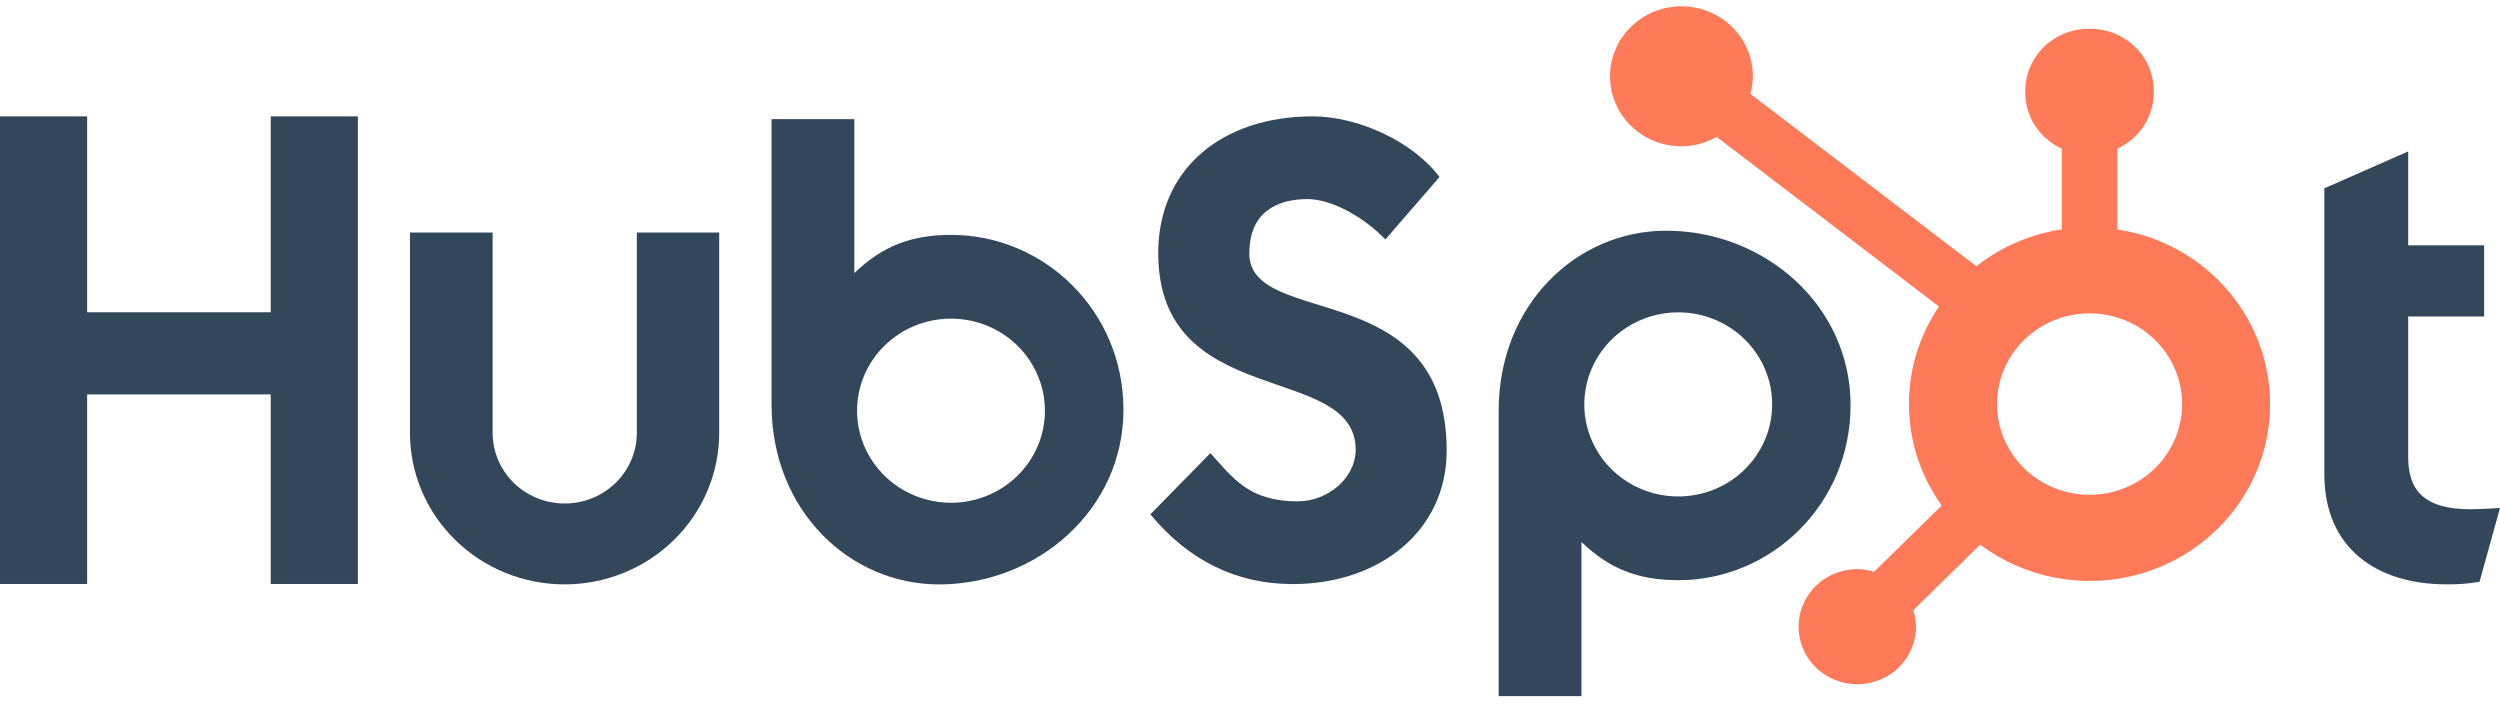 <svg width="116" height="33" viewBox="0 0 116 33" fill="none" xmlns="http://www.w3.org/2000/svg">
<path d="M12.562 5.399V14.489H4.044V5.399H0V27.097H4.044V18.302H12.562V27.097H16.606V5.399H12.562Z" fill="#33475B"/>
<path d="M29.549 20.083C29.549 20.953 29.196 21.787 28.569 22.402C27.942 23.017 27.091 23.362 26.203 23.362C25.316 23.362 24.465 23.017 23.837 22.402C23.21 21.787 22.858 20.953 22.858 20.083V10.789H19.022V20.083C19.022 21.948 19.777 23.737 21.123 25.055C22.468 26.374 24.294 27.115 26.196 27.115C28.099 27.115 29.924 26.374 31.27 25.055C32.615 23.737 33.371 21.948 33.371 20.083V10.789H29.549V20.083Z" fill="#33475B"/>
<path d="M57.97 11.747C57.97 9.842 59.256 9.238 60.665 9.238C61.8 9.238 63.3 10.085 64.281 11.112L66.794 8.211C65.539 6.548 62.995 5.399 60.913 5.399C56.752 5.399 53.742 7.787 53.742 11.747C53.742 19.093 62.904 16.763 62.904 20.873C62.904 22.142 61.648 23.262 60.209 23.262C57.941 23.262 57.206 22.175 56.163 21.025L53.376 23.866C55.159 26.012 57.358 27.101 59.993 27.101C63.946 27.101 67.126 24.683 67.126 20.905C67.126 12.749 57.965 15.283 57.965 11.747" fill="#33475B"/>
<path d="M114.651 23.631C112.384 23.631 111.74 22.67 111.74 21.198V14.683H115.263V11.382H111.74V7.026L107.85 8.737V22.008C107.85 25.402 110.24 27.113 113.517 27.113C114.031 27.122 114.545 27.082 115.051 26.992L116 23.569C115.572 23.598 115.081 23.627 114.651 23.627" fill="#33475B"/>
<path d="M44.15 10.898C42.25 10.898 40.924 11.438 39.642 12.671V5.529H35.8V18.767C35.8 23.722 39.456 27.117 43.563 27.117C48.12 27.117 52.129 23.662 52.129 19.009C52.129 14.415 48.44 10.9 44.15 10.9V10.898ZM44.126 23.328C43.264 23.328 42.421 23.078 41.704 22.608C40.987 22.139 40.429 21.471 40.099 20.691C39.769 19.91 39.682 19.051 39.851 18.223C40.019 17.394 40.434 16.633 41.044 16.035C41.653 15.438 42.43 15.031 43.276 14.866C44.121 14.701 44.998 14.786 45.794 15.109C46.591 15.432 47.271 15.98 47.75 16.683C48.229 17.385 48.485 18.211 48.485 19.056C48.485 20.189 48.026 21.276 47.208 22.077C46.391 22.878 45.282 23.328 44.126 23.328Z" fill="#33475B"/>
<path d="M85.867 18.811C85.867 14.151 81.866 10.704 77.301 10.704C73.193 10.704 69.538 14.098 69.538 19.054V32.3H73.38V25.148C74.66 26.379 75.987 26.921 77.885 26.921C82.175 26.921 85.865 23.408 85.865 18.811H85.867ZM82.229 18.765C82.229 19.61 81.973 20.436 81.494 21.138C81.015 21.841 80.334 22.388 79.538 22.712C78.741 23.035 77.865 23.119 77.019 22.955C76.174 22.79 75.397 22.383 74.787 21.785C74.178 21.188 73.762 20.427 73.594 19.598C73.426 18.769 73.512 17.91 73.842 17.13C74.172 16.349 74.731 15.682 75.448 15.213C76.165 14.743 77.007 14.493 77.87 14.493C79.026 14.493 80.134 14.943 80.952 15.744C81.769 16.545 82.229 17.632 82.229 18.765Z" fill="#33475B"/>
<path d="M98.241 10.644V6.9C98.746 6.669 99.173 6.302 99.473 5.842C99.773 5.382 99.934 4.848 99.937 4.302V4.214C99.935 3.451 99.624 2.72 99.074 2.18C98.523 1.641 97.777 1.337 96.998 1.335H96.909C96.13 1.337 95.384 1.641 94.834 2.18C94.283 2.72 93.973 3.451 93.971 4.214V4.302C93.973 4.848 94.134 5.382 94.434 5.842C94.734 6.302 95.162 6.669 95.667 6.9V10.644C94.215 10.861 92.848 11.451 91.704 12.353L81.214 4.354C81.289 4.09 81.329 3.818 81.333 3.544C81.334 2.902 81.14 2.273 80.777 1.739C80.413 1.204 79.896 0.787 79.29 0.541C78.685 0.294 78.019 0.229 77.376 0.353C76.732 0.478 76.141 0.787 75.677 1.241C75.213 1.694 74.897 2.273 74.768 2.903C74.639 3.533 74.704 4.186 74.954 4.78C75.204 5.374 75.629 5.882 76.173 6.24C76.718 6.597 77.359 6.788 78.014 6.789C78.59 6.787 79.155 6.636 79.653 6.352L89.966 14.221C89.037 15.594 88.553 17.21 88.576 18.858C88.599 20.506 89.128 22.108 90.095 23.456L86.956 26.532C86.704 26.454 86.442 26.412 86.178 26.408C85.639 26.408 85.112 26.564 84.664 26.858C84.216 27.151 83.867 27.568 83.661 28.056C83.454 28.544 83.4 29.081 83.506 29.599C83.611 30.117 83.87 30.593 84.251 30.966C84.632 31.339 85.118 31.594 85.646 31.697C86.175 31.8 86.722 31.747 87.22 31.545C87.718 31.343 88.144 31 88.443 30.561C88.742 30.122 88.902 29.606 88.902 29.078C88.899 28.819 88.856 28.562 88.775 28.315L91.88 25.272C92.894 26.031 94.071 26.552 95.321 26.797C96.572 27.042 97.863 27.004 99.097 26.685C100.33 26.366 101.472 25.776 102.437 24.958C103.402 24.141 104.163 23.118 104.663 21.968C105.163 20.818 105.388 19.572 105.322 18.323C105.255 17.075 104.899 15.858 104.279 14.766C103.659 13.674 102.793 12.734 101.747 12.02C100.7 11.305 99.501 10.835 98.241 10.644ZM96.955 22.959C96.105 22.959 95.275 22.712 94.568 22.25C93.862 21.787 93.311 21.13 92.986 20.36C92.661 19.591 92.576 18.744 92.742 17.928C92.907 17.111 93.316 16.361 93.917 15.772C94.518 15.184 95.283 14.783 96.117 14.62C96.95 14.458 97.814 14.541 98.599 14.86C99.383 15.178 100.054 15.718 100.526 16.41C100.998 17.103 101.25 17.916 101.25 18.749C101.25 19.866 100.798 20.937 99.992 21.726C99.187 22.516 98.094 22.959 96.955 22.959Z" fill="#FF7A59"/>
</svg>
